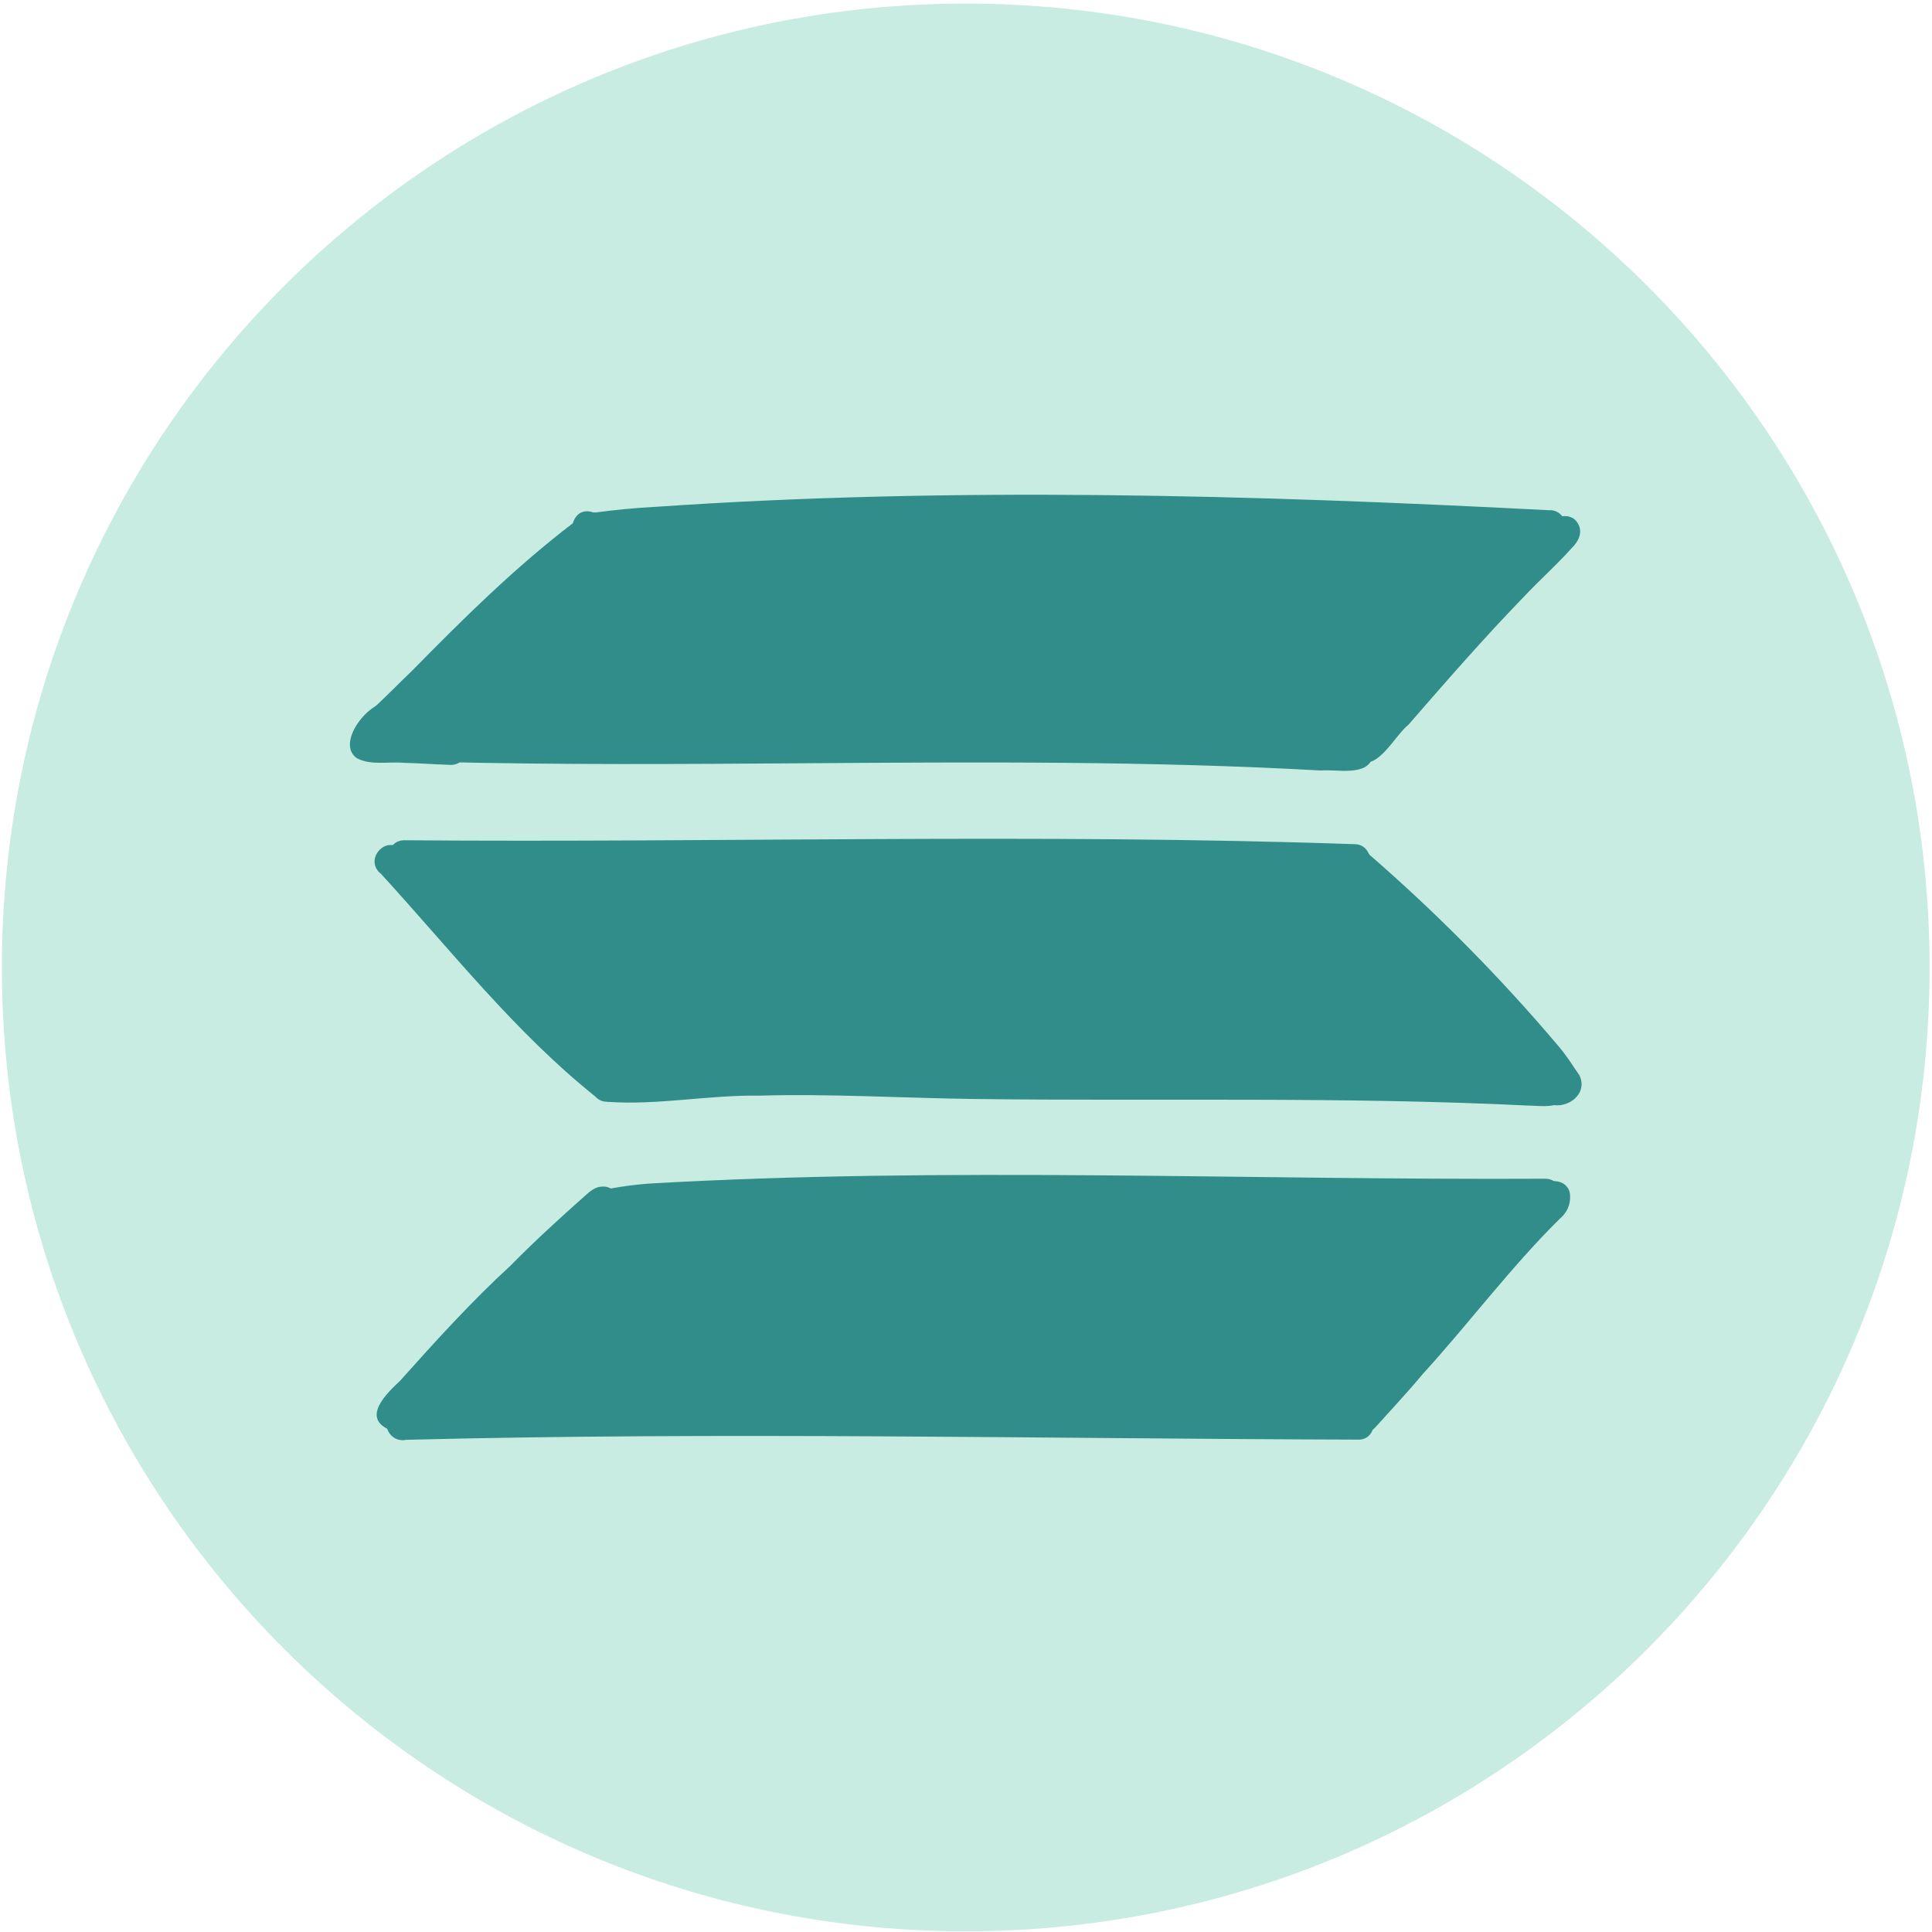 <svg width="48" height="48" viewBox="0 0 48 48" fill="none" xmlns="http://www.w3.org/2000/svg">
<g clip-path="url(#clip0_20321_5185)">
<path d="M23.994 47.983C37.219 47.983 47.94 37.262 47.94 24.036C47.94 10.811 37.219 0.089 23.994 0.089C10.768 0.089 0.047 10.811 0.047 24.036C0.047 37.262 10.768 47.983 23.994 47.983Z" fill="#C8ECE1"/>
<path d="M9.134 18.332C8.838 18.056 9.114 17.711 9.357 17.522C9.661 17.236 9.963 16.926 10.249 16.653C11.521 15.358 12.794 14.1 14.232 13C14.428 12.353 15.334 12.888 14.951 13.409C13.155 14.838 11.528 16.48 9.905 18.105L9.926 18.083C9.932 18.078 9.936 18.073 9.941 18.068C9.737 18.294 9.429 18.603 9.134 18.332Z" fill="#308D8A"/>
<path d="M33.606 18.816C33.571 18.773 33.545 18.724 33.529 18.67C33.514 18.617 33.51 18.561 33.517 18.506C33.524 18.451 33.542 18.398 33.571 18.35C33.599 18.302 33.637 18.26 33.682 18.228C35.291 16.466 36.855 14.669 38.548 12.983C38.698 12.777 39.063 12.754 39.199 13C39.335 13.222 39.217 13.454 39.048 13.617C38.671 14.041 38.244 14.416 37.857 14.83C36.865 15.854 35.931 16.925 34.998 18C34.611 18.308 34.172 19.308 33.606 18.816Z" fill="#308D8A"/>
<path d="M14.744 13.517C14.646 13.513 14.553 13.472 14.483 13.402C14.414 13.332 14.373 13.239 14.369 13.14C14.368 13.084 14.378 13.029 14.4 12.977C14.422 12.925 14.454 12.879 14.495 12.84C14.536 12.802 14.585 12.772 14.637 12.754C14.69 12.735 14.747 12.728 14.803 12.732C15.309 12.664 15.761 12.621 16.261 12.594C23.658 12.084 31.106 12.294 38.494 12.677C38.711 12.66 38.902 12.858 38.906 13.068C38.893 13.637 38.213 13.462 37.84 13.459C30.164 13.059 22.415 12.841 14.744 13.517Z" fill="#308D8A"/>
<path d="M33.143 19.143C33.022 19.139 32.91 19.134 32.815 19.143C28.545 18.904 24.256 18.933 19.971 18.963C16.922 18.984 13.874 19.004 10.841 18.929C10.728 18.867 10.605 18.826 10.477 18.806C10.287 18.742 10.092 18.693 9.894 18.659C9.817 18.643 9.74 18.628 9.664 18.614C9.633 18.602 9.605 18.593 9.574 18.583C9.469 18.549 9.359 18.532 9.248 18.532C9.242 18.532 9.235 18.532 9.229 18.529C9.234 18.53 9.241 18.532 9.247 18.532H9.24C9.152 18.517 9.063 18.507 8.974 18.502C8.981 18.447 9.001 18.394 9.031 18.347C9.062 18.301 9.102 18.261 9.149 18.232C9.408 18.05 9.733 18.043 10.034 18.084C11.294 18.247 12.555 18.211 13.82 18.177C14.579 18.157 15.337 18.137 16.096 18.159C17.857 18.193 19.621 18.178 21.384 18.164C23.587 18.146 25.793 18.128 27.995 18.208C28.979 18.19 29.965 18.228 30.949 18.266C31.833 18.302 32.716 18.336 33.598 18.331C33.653 18.317 33.71 18.314 33.766 18.322C33.822 18.331 33.875 18.351 33.923 18.381C33.971 18.411 34.012 18.451 34.044 18.497C34.076 18.544 34.098 18.597 34.108 18.652C34.134 19.087 33.764 19.152 33.382 19.152C33.304 19.149 33.222 19.146 33.143 19.143Z" fill="#308D8A"/>
<path d="M10.327 18.783H10.363C10.353 18.787 10.339 18.787 10.327 18.783Z" fill="#308D8A"/>
<path d="M9.575 18.58C9.47 18.546 9.36 18.529 9.249 18.53C9.243 18.53 9.236 18.53 9.23 18.526C9.236 18.526 9.243 18.526 9.248 18.53H9.241C9.134 18.509 9.026 18.498 8.917 18.497H8.884C8.848 18.419 8.835 18.333 8.845 18.248C8.855 18.163 8.889 18.083 8.942 18.016C9.084 17.835 9.196 17.559 9.462 17.554C9.902 17.558 9.975 18.059 9.695 18.324C9.701 18.372 9.698 18.42 9.685 18.466C9.672 18.513 9.65 18.556 9.62 18.593L9.575 18.58Z" fill="#308D8A"/>
<path d="M11.165 19.002C10.794 18.992 10.402 18.959 10.04 18.953C9.655 18.916 9.217 19.024 8.865 18.837C8.321 18.456 9.202 17.356 9.688 17.461C9.996 17.529 10.128 17.955 9.86 18.157C10.327 18.169 10.777 18.189 11.243 18.215C11.752 18.274 11.676 19.041 11.165 19.002Z" fill="#308D8A"/>
<path d="M33.059 21.759C25.386 21.464 17.709 21.75 10.034 21.66C9.549 21.641 9.531 20.894 10.034 20.876C17.902 20.939 25.773 20.701 33.638 20.973C34.143 20.961 34.184 21.738 33.664 21.76C33.461 21.766 33.258 21.765 33.059 21.759Z" fill="#308D8A"/>
<path d="M37.931 27.466C33.339 27.241 28.725 27.363 24.122 27.303C22.364 27.277 20.617 27.172 18.86 27.221C17.608 27.202 16.347 27.463 15.103 27.375C14.645 27.252 14.742 26.567 15.232 26.601C17.761 26.518 20.302 26.299 22.838 26.494C26.197 26.545 29.557 26.494 32.917 26.576C34.609 26.59 36.307 26.514 37.993 26.679C38.343 26.69 38.906 26.573 38.941 27.063C38.927 27.602 38.285 27.465 37.919 27.466H37.931Z" fill="#308D8A"/>
<path d="M14.812 27.266L14.779 27.236L14.762 27.224C14.78 27.238 14.799 27.253 14.821 27.267C12.796 25.654 11.203 23.606 9.465 21.71C9.05 21.383 9.536 20.777 9.928 21.073C11.448 22.597 12.693 24.371 14.335 25.774C14.673 26.113 15.041 26.403 15.389 26.718C15.7 27.082 15.167 27.597 14.812 27.266Z" fill="#308D8A"/>
<path d="M38.519 27.44C38.452 27.424 38.39 27.392 38.339 27.345C38.289 27.298 38.251 27.239 38.23 27.174C38.209 27.108 38.205 27.038 38.219 26.971C38.233 26.903 38.264 26.84 38.31 26.788C36.887 24.989 35.215 23.391 33.522 21.851C32.749 21.587 33.522 20.595 34.035 21.245C35.711 22.701 37.274 24.283 38.708 25.977C38.929 26.235 39.058 26.451 39.241 26.717C39.461 27.175 38.951 27.561 38.519 27.44Z" fill="#308D8A"/>
<path d="M14.92 30.294C14.819 30.268 14.732 30.205 14.677 30.116C14.623 30.027 14.605 29.921 14.628 29.819C14.687 29.558 14.941 29.494 15.178 29.527C15.49 29.47 15.806 29.43 16.123 29.406C23.527 28.98 30.98 29.324 38.405 29.285C38.889 29.3 38.913 30.052 38.408 30.069C30.584 30.134 22.697 29.693 14.92 30.294Z" fill="#308D8A"/>
<path d="M10.088 35.776C9.535 35.855 9.392 35.044 9.972 34.99C10.838 35.044 11.69 34.961 12.553 34.925C19.646 34.817 26.742 34.945 33.837 34.989C34.28 35.086 34.202 35.776 33.749 35.767C25.837 35.745 17.938 35.57 10.034 35.773L10.088 35.776Z" fill="#308D8A"/>
<path d="M33.642 35.522C33.208 35.185 33.7 34.76 33.967 34.508C33.959 34.517 33.949 34.526 33.941 34.534C35.408 32.953 36.704 31.214 38.228 29.686C38.265 29.216 39.004 29.238 39.008 29.713C39.014 29.82 38.993 29.926 38.95 30.024C38.906 30.121 38.84 30.207 38.758 30.274C37.532 31.483 36.503 32.872 35.343 34.143C34.972 34.59 34.568 35.019 34.182 35.449C34.117 35.526 34.026 35.575 33.926 35.589C33.826 35.602 33.725 35.579 33.642 35.522Z" fill="#308D8A"/>
<path d="M9.65 35.511C8.982 35.203 9.628 34.599 9.941 34.304C10.812 33.331 11.721 32.325 12.678 31.45C13.275 30.842 13.903 30.27 14.539 29.705C14.656 29.595 14.805 29.477 14.97 29.48C15.403 29.463 15.527 30.098 15.117 30.244C13.366 31.77 11.761 33.463 10.21 35.171C10.074 35.372 9.948 35.606 9.65 35.511Z" fill="#308D8A"/>
<path d="M14.68 29.846C22.616 29.17 30.659 29.646 38.643 29.593C37.209 31.295 35.946 33.176 34.53 34.901L34.525 34.907C34.386 35.052 34.204 35.244 34.105 35.446C26.747 35.392 19.386 35.244 12.03 35.372C11.257 35.409 10.495 35.485 9.722 35.469C11.29 33.52 12.915 31.592 14.68 29.846Z" fill="#308D8A"/>
<path d="M38.778 26.99C38.694 26.99 38.615 26.996 38.543 26.994C36.789 26.805 35.023 26.892 33.263 26.876C29.769 26.783 26.273 26.84 22.779 26.783C20.149 26.562 17.514 26.807 14.889 26.901C14.568 26.594 14.238 26.304 13.929 25.963C12.439 24.569 11.264 22.855 9.937 21.287C17.76 21.374 25.587 21.07 33.407 21.396C33.509 21.399 33.612 21.401 33.715 21.401C33.769 21.445 33.829 21.478 33.892 21.5C35.614 23.215 37.318 24.994 38.778 26.99Z" fill="#308D8A"/>
<path d="M38.784 13.237C38.855 13.237 38.937 13.244 39.022 13.252C37.407 14.952 35.896 16.744 34.342 18.502C34.3 18.532 34.265 18.57 34.237 18.613C33.302 18.619 32.364 18.581 31.426 18.542C30.375 18.499 29.321 18.457 28.27 18.477C25.918 18.389 23.563 18.409 21.21 18.429C19.326 18.445 17.443 18.461 15.561 18.423C14.751 18.398 13.941 18.423 13.131 18.443C11.78 18.481 10.432 18.521 9.086 18.341C9.053 18.335 9.024 18.332 8.989 18.328C8.993 18.323 8.996 18.316 9 18.31C10.674 16.577 12.355 14.832 14.199 13.295C22.364 12.557 30.61 12.798 38.784 13.237Z" fill="#308D8A"/>
</g>
<defs>
<clipPath id="clip0_20321_5185">
<rect width="48" height="48" fill="white"/>
</clipPath>
</defs>
</svg>

